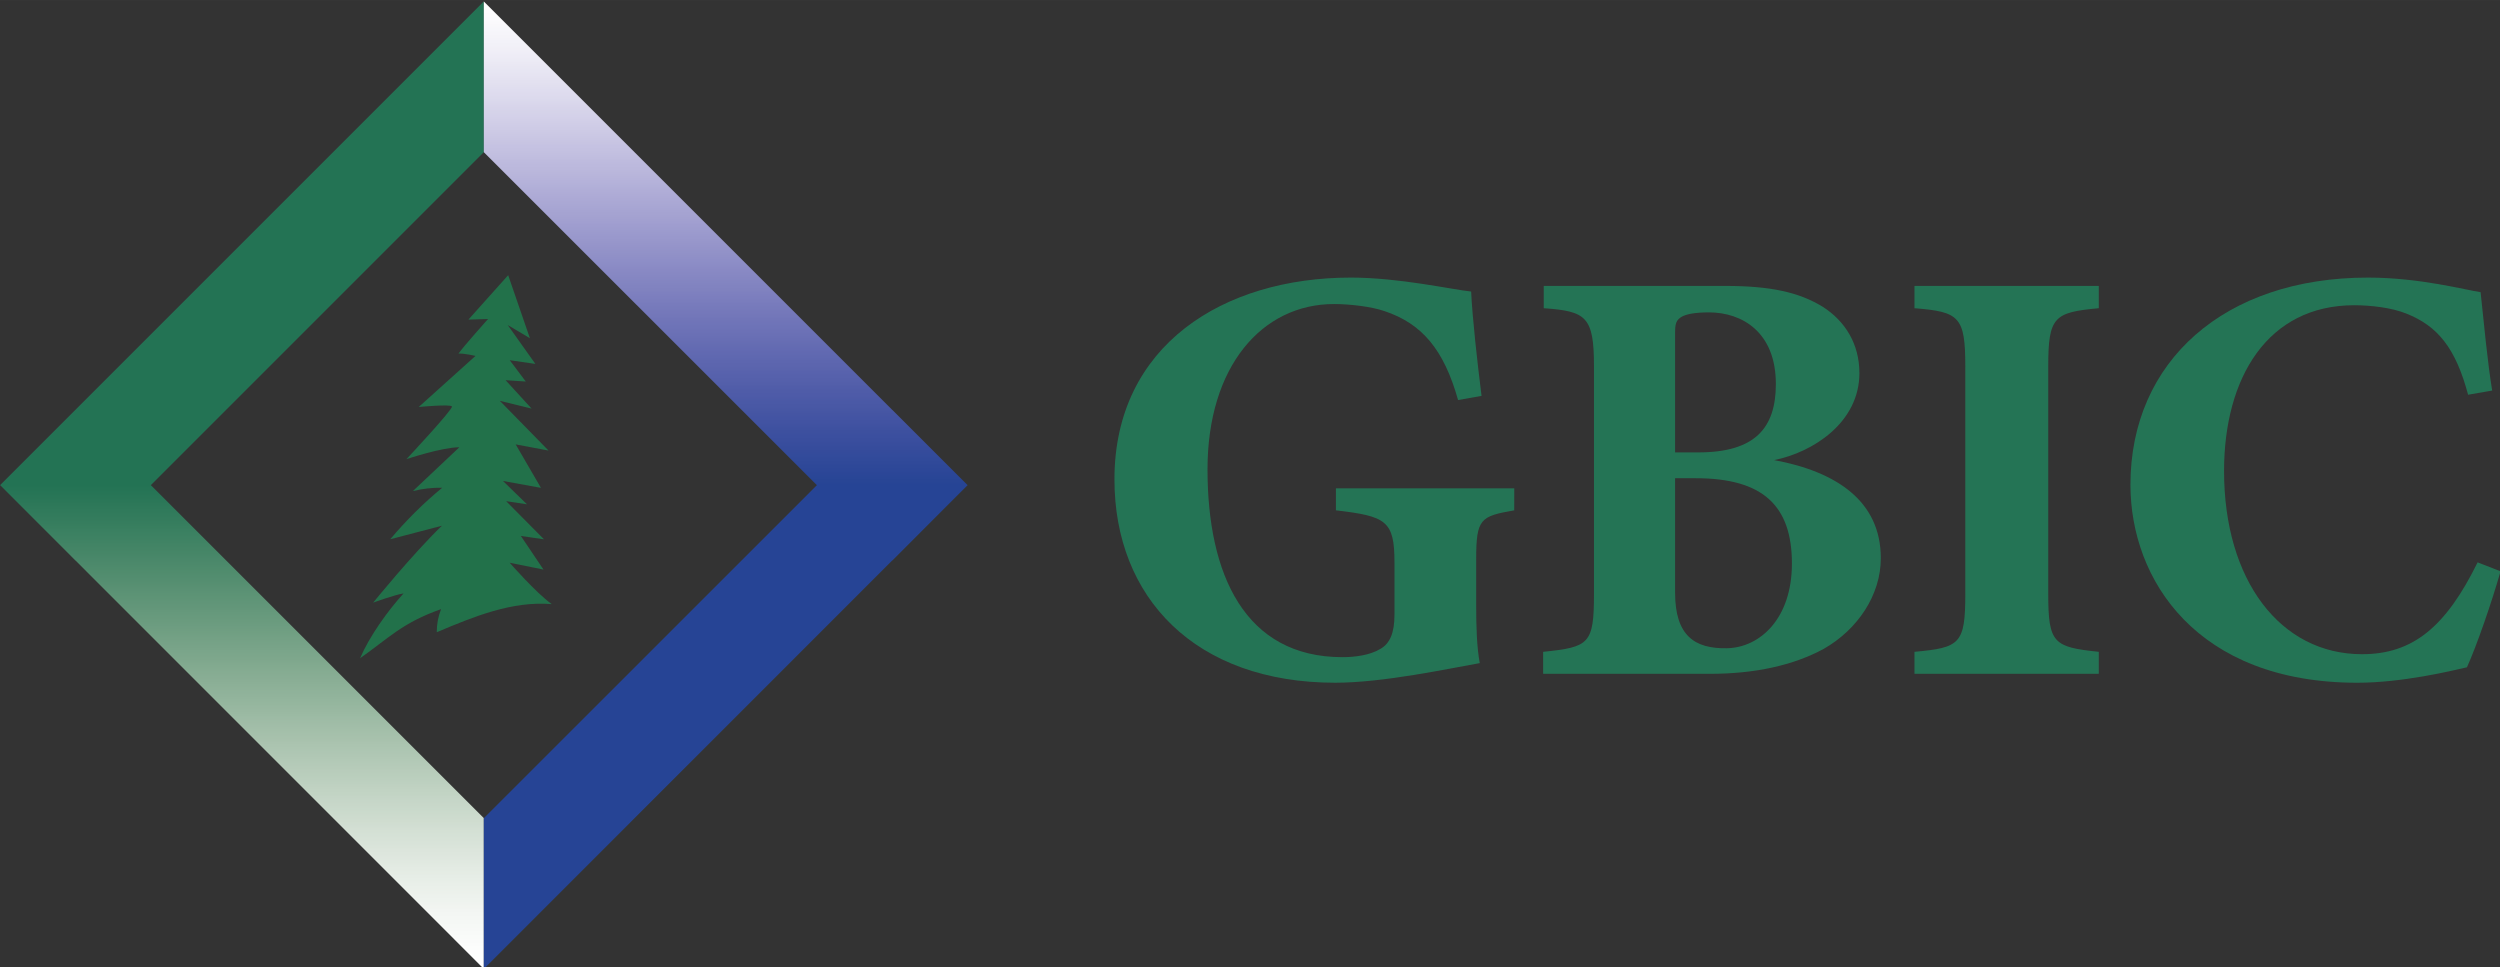 <svg width="1200" height="464.29" version="1.1" viewBox="0 0 317.5 122.84" xmlns="http://www.w3.org/2000/svg"><rect x="0" y="0" width="317.5" height="122.84" fill="#333333" stroke="none"/><defs><clipPath id="clip-4"><path d="m36 419h27v52h-27z"/></clipPath><clipPath id="clip-5"><path d="m40.621 441.09-3.961 3.961 3.961 3.965v-4e-3l21.465 21.469v-7.926l-17.504-17.504 17.504-17.504v-7.922z"/></clipPath><linearGradient id="linear-pattern-2" x1="-1.5527e-5" x2="1" gradientTransform="matrix(0 -50.853 -50.853 0 49.374 470.48)" gradientUnits="userSpaceOnUse"><stop stop-color="#fff" offset="0"/><stop stop-color="#fefefe" offset=".008"/><stop stop-color="#fdfefd" offset=".012"/><stop stop-color="#fdfdfd" offset=".016"/><stop stop-color="#fcfdfc" offset=".02"/><stop stop-color="#fbfcfb" offset=".023"/><stop stop-color="#fafbfa" offset=".027"/><stop stop-color="#f9fbf9" offset=".031"/><stop stop-color="#f8faf8" offset=".035"/><stop stop-color="#f7f9f7" offset=".039"/><stop stop-color="#f6f9f6" offset=".043"/><stop stop-color="#f5f8f5" offset=".047"/><stop stop-color="#f4f7f4" offset=".051"/><stop stop-color="#f3f6f3" offset=".055"/><stop stop-color="#f2f5f2" offset=".059"/><stop stop-color="#f1f4f0" offset=".062"/><stop stop-color="#eff3ef" offset=".066"/><stop stop-color="#eef3ee" offset=".07"/><stop stop-color="#edf2ed" offset=".074"/><stop stop-color="#ecf1eb" offset=".078"/><stop stop-color="#eaf0ea" offset=".082"/><stop stop-color="#e9efe9" offset=".086"/><stop stop-color="#e7eee7" offset=".09"/><stop stop-color="#e6ede6" offset=".094"/><stop stop-color="#e5ece4" offset=".098"/><stop stop-color="#e3ebe3" offset=".102"/><stop stop-color="#e2eae2" offset=".105"/><stop stop-color="#e0e9e0" offset=".109"/><stop stop-color="#dfe7df" offset=".113"/><stop stop-color="#dde6dd" offset=".117"/><stop stop-color="#dce5dc" offset=".121"/><stop stop-color="#dae4da" offset=".125"/><stop stop-color="#d8e3d9" offset=".129"/><stop stop-color="#d7e2d7" offset=".133"/><stop stop-color="#d5e1d6" offset=".137"/><stop stop-color="#d4e0d4" offset=".141"/><stop stop-color="#d2ded3" offset=".145"/><stop stop-color="#d0ddd1" offset=".148"/><stop stop-color="#cfdccf" offset=".152"/><stop stop-color="#cddbce" offset=".156"/><stop stop-color="#cbdacc" offset=".16"/><stop stop-color="#c9d9cb" offset=".164"/><stop stop-color="#c8d7c9" offset=".168"/><stop stop-color="#c6d6c8" offset=".172"/><stop stop-color="#c4d5c6" offset=".176"/><stop stop-color="#c2d4c4" offset=".18"/><stop stop-color="#c1d3c3" offset=".184"/><stop stop-color="#bfd1c1" offset=".188"/><stop stop-color="#bdd0c0" offset=".191"/><stop stop-color="#bbcfbe" offset=".195"/><stop stop-color="#b9cebc" offset=".199"/><stop stop-color="#b8ccbb" offset=".203"/><stop stop-color="#b6cbb9" offset=".207"/><stop stop-color="#b4cab8" offset=".211"/><stop stop-color="#b2c9b6" offset=".215"/><stop stop-color="#b0c7b4" offset=".219"/><stop stop-color="#aec6b3" offset=".223"/><stop stop-color="#acc5b1" offset=".227"/><stop stop-color="#abc4b0" offset=".23"/><stop stop-color="#a9c2ae" offset=".234"/><stop stop-color="#a7c1ac" offset=".238"/><stop stop-color="#a5c0ab" offset=".242"/><stop stop-color="#a3bfa9" offset=".246"/><stop stop-color="#a1bda8" offset=".25"/><stop stop-color="#9fbca6" offset=".254"/><stop stop-color="#9dbba5" offset=".258"/><stop stop-color="#9bbaa3" offset=".262"/><stop stop-color="#99b8a1" offset=".266"/><stop stop-color="#97b7a0" offset=".27"/><stop stop-color="#95b69e" offset=".273"/><stop stop-color="#93b59d" offset=".277"/><stop stop-color="#91b39b" offset=".281"/><stop stop-color="#8fb29a" offset=".285"/><stop stop-color="#8eb198" offset=".289"/><stop stop-color="#8cb097" offset=".293"/><stop stop-color="#8aae95" offset=".297"/><stop stop-color="#88ad94" offset=".301"/><stop stop-color="#86ac92" offset=".305"/><stop stop-color="#84ab91" offset=".309"/><stop stop-color="#82aa8f" offset=".312"/><stop stop-color="#80a88e" offset=".316"/><stop stop-color="#7ea78c" offset=".32"/><stop stop-color="#7ca68b" offset=".324"/><stop stop-color="#7aa58a" offset=".328"/><stop stop-color="#78a388" offset=".332"/><stop stop-color="#76a287" offset=".336"/><stop stop-color="#74a185" offset=".34"/><stop stop-color="#72a084" offset=".344"/><stop stop-color="#709f82" offset=".348"/><stop stop-color="#6e9d81" offset=".352"/><stop stop-color="#6c9c80" offset=".355"/><stop stop-color="#6a9b7e" offset=".359"/><stop stop-color="#689a7d" offset=".363"/><stop stop-color="#66997c" offset=".367"/><stop stop-color="#64977a" offset=".371"/><stop stop-color="#629679" offset=".375"/><stop stop-color="#609578" offset=".379"/><stop stop-color="#5e9476" offset=".383"/><stop stop-color="#5c9375" offset=".387"/><stop stop-color="#5a9174" offset=".391"/><stop stop-color="#589072" offset=".395"/><stop stop-color="#568f71" offset=".398"/><stop stop-color="#548e70" offset=".402"/><stop stop-color="#528d6f" offset=".406"/><stop stop-color="#508c6d" offset=".41"/><stop stop-color="#4e8b6c" offset=".414"/><stop stop-color="#4c896b" offset=".418"/><stop stop-color="#4a886a" offset=".422"/><stop stop-color="#488769" offset=".426"/><stop stop-color="#468667" offset=".43"/><stop stop-color="#448566" offset=".434"/><stop stop-color="#428465" offset=".438"/><stop stop-color="#408364" offset=".441"/><stop stop-color="#3e8263" offset=".445"/><stop stop-color="#3c8162" offset=".449"/><stop stop-color="#3a8061" offset=".453"/><stop stop-color="#387f5f" offset=".457"/><stop stop-color="#367d5e" offset=".461"/><stop stop-color="#347c5d" offset=".465"/><stop stop-color="#327b5c" offset=".469"/><stop stop-color="#307a5b" offset=".473"/><stop stop-color="#2f795a" offset=".477"/><stop stop-color="#2d7859" offset=".48"/><stop stop-color="#2b7758" offset=".484"/><stop stop-color="#297657" offset=".488"/><stop stop-color="#277556" offset=".492"/><stop stop-color="#257455" offset=".496"/><stop stop-color="#237354" offset=".5"/><stop stop-color="#237354" offset="1"/></linearGradient><clipPath id="clip-6"><path d="m62 419h26v52h-26z"/></clipPath><clipPath id="clip-7"><path d="m62.086 427.55 17.508 17.504-17.508 17.504v7.926l21.465-21.469 0.004 4e-3 3.961-3.965-3.961-3.961h-0.004l-21.465-21.465z"/></clipPath><linearGradient id="linear-pattern-3" x1="-4.8001e-6" x2="1" gradientTransform="matrix(0 50.853 50.853 0 74.801 419.63)" gradientUnits="userSpaceOnUse"><stop stop-color="#fff" offset="0"/><stop stop-color="#fefefe" offset=".004"/><stop stop-color="#fdfdfe" offset=".008"/><stop stop-color="#fcfcfd" offset=".012"/><stop stop-color="#fbfbfd" offset=".016"/><stop stop-color="#faf9fc" offset=".02"/><stop stop-color="#f9f8fb" offset=".023"/><stop stop-color="#f7f7fb" offset=".027"/><stop stop-color="#f6f5fa" offset=".031"/><stop stop-color="#f5f4f9" offset=".035"/><stop stop-color="#f3f2f9" offset=".039"/><stop stop-color="#f2f1f8" offset=".043"/><stop stop-color="#f1eff7" offset=".047"/><stop stop-color="#efeef7" offset=".051"/><stop stop-color="#eeecf6" offset=".055"/><stop stop-color="#ecebf5" offset=".059"/><stop stop-color="#ebe9f4" offset=".062"/><stop stop-color="#e9e7f3" offset=".066"/><stop stop-color="#e7e6f3" offset=".07"/><stop stop-color="#e6e4f2" offset=".074"/><stop stop-color="#e4e2f1" offset=".078"/><stop stop-color="#e3e1f0" offset=".082"/><stop stop-color="#e1dfef" offset=".086"/><stop stop-color="#dfddef" offset=".09"/><stop stop-color="#dedbee" offset=".094"/><stop stop-color="#dcdaed" offset=".098"/><stop stop-color="#dad8ec" offset=".102"/><stop stop-color="#d9d6eb" offset=".105"/><stop stop-color="#d7d4ea" offset=".109"/><stop stop-color="#d5d3e9" offset=".113"/><stop stop-color="#d4d1e9" offset=".117"/><stop stop-color="#d2cfe8" offset=".121"/><stop stop-color="#d0cde7" offset=".125"/><stop stop-color="#cecbe6" offset=".129"/><stop stop-color="#cdcae5" offset=".133"/><stop stop-color="#cbc8e4" offset=".137"/><stop stop-color="#c9c6e3" offset=".141"/><stop stop-color="#c7c4e2" offset=".145"/><stop stop-color="#c5c2e2" offset=".148"/><stop stop-color="#c4c1e1" offset=".152"/><stop stop-color="#c2bfe0" offset=".156"/><stop stop-color="#c0bddf" offset=".16"/><stop stop-color="#bebbde" offset=".164"/><stop stop-color="#bcb9dd" offset=".168"/><stop stop-color="#bbb8dc" offset=".172"/><stop stop-color="#b9b6db" offset=".176"/><stop stop-color="#b7b4da" offset=".18"/><stop stop-color="#b5b2da" offset=".184"/><stop stop-color="#b3b1d9" offset=".188"/><stop stop-color="#b1afd8" offset=".191"/><stop stop-color="#b0add7" offset=".195"/><stop stop-color="#aeabd6" offset=".199"/><stop stop-color="#aca9d5" offset=".203"/><stop stop-color="#aaa8d4" offset=".207"/><stop stop-color="#a8a6d3" offset=".211"/><stop stop-color="#a6a4d2" offset=".215"/><stop stop-color="#a5a3d1" offset=".219"/><stop stop-color="#a3a1d0" offset=".223"/><stop stop-color="#a19fd0" offset=".227"/><stop stop-color="#9f9dcf" offset=".23"/><stop stop-color="#9d9cce" offset=".234"/><stop stop-color="#9b9acd" offset=".238"/><stop stop-color="#9998cc" offset=".242"/><stop stop-color="#9897cb" offset=".246"/><stop stop-color="#9695ca" offset=".25"/><stop stop-color="#9493c9" offset=".254"/><stop stop-color="#9292c8" offset=".258"/><stop stop-color="#9090c7" offset=".262"/><stop stop-color="#8e8ec7" offset=".266"/><stop stop-color="#8c8dc6" offset=".27"/><stop stop-color="#8b8bc5" offset=".273"/><stop stop-color="#8989c4" offset=".277"/><stop stop-color="#8788c3" offset=".281"/><stop stop-color="#8586c2" offset=".285"/><stop stop-color="#8385c1" offset=".289"/><stop stop-color="#8183c0" offset=".293"/><stop stop-color="#8082bf" offset=".297"/><stop stop-color="#7e80bf" offset=".301"/><stop stop-color="#7c7ebe" offset=".305"/><stop stop-color="#7a7dbd" offset=".309"/><stop stop-color="#787bbc" offset=".312"/><stop stop-color="#767abb" offset=".316"/><stop stop-color="#7578ba" offset=".32"/><stop stop-color="#7377b9" offset=".324"/><stop stop-color="#7175b8" offset=".328"/><stop stop-color="#6f74b8" offset=".332"/><stop stop-color="#6d73b7" offset=".336"/><stop stop-color="#6c71b6" offset=".34"/><stop stop-color="#6a70b5" offset=".344"/><stop stop-color="#686eb4" offset=".348"/><stop stop-color="#666db3" offset=".352"/><stop stop-color="#646cb2" offset=".355"/><stop stop-color="#636ab2" offset=".359"/><stop stop-color="#6169b1" offset=".363"/><stop stop-color="#5f68b0" offset=".367"/><stop stop-color="#5d66af" offset=".371"/><stop stop-color="#5c65ae" offset=".375"/><stop stop-color="#5a64ad" offset=".379"/><stop stop-color="#5862ad" offset=".383"/><stop stop-color="#5661ac" offset=".387"/><stop stop-color="#5560ab" offset=".391"/><stop stop-color="#535faa" offset=".395"/><stop stop-color="#515da9" offset=".398"/><stop stop-color="#4f5ca8" offset=".402"/><stop stop-color="#4e5ba8" offset=".406"/><stop stop-color="#4c5aa7" offset=".41"/><stop stop-color="#4a59a6" offset=".414"/><stop stop-color="#4958a5" offset=".418"/><stop stop-color="#4757a4" offset=".422"/><stop stop-color="#4555a3" offset=".426"/><stop stop-color="#4354a3" offset=".43"/><stop stop-color="#4253a2" offset=".434"/><stop stop-color="#4052a1" offset=".438"/><stop stop-color="#3e51a0" offset=".441"/><stop stop-color="#3d509f" offset=".445"/><stop stop-color="#3b4f9f" offset=".449"/><stop stop-color="#3a4e9e" offset=".453"/><stop stop-color="#384d9d" offset=".457"/><stop stop-color="#364c9c" offset=".461"/><stop stop-color="#354b9b" offset=".465"/><stop stop-color="#334b9b" offset=".469"/><stop stop-color="#314a9a" offset=".473"/><stop stop-color="#304999" offset=".477"/><stop stop-color="#2e4898" offset=".48"/><stop stop-color="#2d4798" offset=".484"/><stop stop-color="#2b4697" offset=".488"/><stop stop-color="#294696" offset=".492"/><stop stop-color="#284595" offset=".496"/><stop stop-color="#264495" offset=".5"/><stop stop-color="#264495" offset="1"/></linearGradient></defs><g transform="translate(-2.4098e-6 -62.435)"><g transform="matrix(2.416 0 0 2.416 -88.555 -951.2)"><g clip-path="url(#clip-4)"><g clip-path="url(#clip-5)"><path d="m62.086 470.48h-25.426v-50.855h25.426z" fill="url(#linear-pattern-2)" style="fill:url(#linear-pattern-2)"/></g></g><g clip-path="url(#clip-6)"><g clip-path="url(#clip-7)"><path d="m62.086 419.62h25.43v50.855h-25.43z" fill="url(#linear-pattern-3)" style="fill:url(#linear-pattern-3)"/></g></g><path d="m61.277 436.35 1.031-0.031s-1.277 1.426-1.555 1.82c0.301-0.023 0.895 0.121 0.895 0.121l-2.984 2.684s1.68-0.16 1.746-0.027c0.07 0.141-2.391 2.769-2.391 2.769s1.844-0.621 2.781-0.625c-0.816 0.766-1.629 1.535-2.445 2.305 0.504-0.125 1.023-0.188 1.543-0.176-0.992 0.816-1.906 1.727-2.731 2.707 0.906-0.234 1.812-0.473 2.715-0.711-1.586 1.539-3.613 4.043-3.613 4.043s1.168-0.426 1.598-0.484c-0.832 0.91-1.805 2.273-2.285 3.406 1.531-1.078 2.215-1.859 4.258-2.582-0.152 0.383-0.23 0.801-0.227 1.215 1.93-0.816 3.957-1.652 6.043-1.477-0.84-0.605-2.211-2.176-2.211-2.176l1.777 0.359-1.188-1.766 1.215 0.176-1.988-2.004 1.094 0.164-1.262-1.227 1.996 0.363-1.328-2.285 1.727 0.324-2.559-2.613 1.668 0.406-1.367-1.492 1.062 0.07-0.844-1.121 1.348 0.195-1.453-2.043 1.164 0.691-1.141-3.312z" fill="#22714a"/><g fill="#247455"><g transform="translate(93.925 454.97)"><path d="m22.328-9.75h-9.375v1.156c2.625 0.312 3.078 0.531 3.078 2.734v2.75c0 0.984-0.25 1.516-0.734 1.797-0.562 0.344-1.375 0.438-2 0.438-5.141 0-7.094-4.359-7.094-9.875 0-5.406 2.859-8.688 6.656-8.688 0.781 0 1.938 0.125 2.656 0.375 1.953 0.656 3.109 2 3.859 4.672l1.234-0.219c-0.219-1.734-0.484-4.109-0.547-5.484-1.031-0.109-3.781-0.734-6.328-0.734-6.672 0-12.422 3.547-12.422 10.609 0 6.203 4.234 10.688 11.609 10.688 2.531 0 5.984-0.75 7.594-1.031-0.156-0.844-0.188-1.922-0.188-3.047v-2.406c0-2.141 0.219-2.266 2-2.578z"/></g><g transform="translate(116.52 454.97)"><path d="m17.875-15.812c0-1.531-0.75-2.719-1.906-3.469-1.266-0.781-2.766-1.109-5.156-1.109h-9.531v1.172c2.234 0.156 2.641 0.438 2.641 3.062v11.953c0 2.641-0.25 2.797-2.672 3.047v1.156h8.781c2.328 0 4.359-0.438 5.969-1.312 1.781-1.016 3-2.828 3-4.766 0-2.984-2.312-4.547-5.609-5.156 2.031-0.406 4.484-1.969 4.484-4.578zm-9.688 4.172v-5.953c0-0.656-0.031-0.938 0.312-1.156 0.25-0.156 0.719-0.25 1.469-0.25 1.734 0 3.516 1.031 3.516 3.766 0 2.312-1.094 3.594-4.078 3.594zm0 1.359h1.094c3.516 0 5.047 1.438 5.047 4.484 0 2.906-1.688 4.422-3.422 4.453-1.688 0.031-2.719-0.656-2.719-2.922z"/></g><g transform="translate(136.04 454.97)"><path d="m10.938 0v-1.156c-2.375-0.25-2.656-0.438-2.656-3.047v-11.953c0-2.625 0.312-2.844 2.656-3.062v-1.172h-9.688v1.172c2.359 0.188 2.672 0.438 2.672 3.062v11.953c0 2.641-0.281 2.828-2.672 3.047v1.156z"/></g><g transform="translate(147.33 454.97)"><path d="m19.562-5.859c-1.688 3.438-3.438 4.828-6.078 4.828-4.297 0-7.25-3.891-7.25-9.625 0-4.922 2.297-8.719 6.844-8.719 0.844 0 1.969 0.125 2.734 0.438 1.656 0.656 2.594 1.812 3.25 4.266l1.266-0.219c-0.234-1.391-0.453-3.703-0.609-5.172-0.781-0.109-3.188-0.766-5.922-0.766-7.531 0-12.484 4.391-12.484 10.891 0 4.984 3.484 10.406 11.922 10.406 2.375 0 4.953-0.625 5.766-0.812 0.5-1.094 1.328-3.484 1.766-5.047z"/></g></g></g></g></svg>
